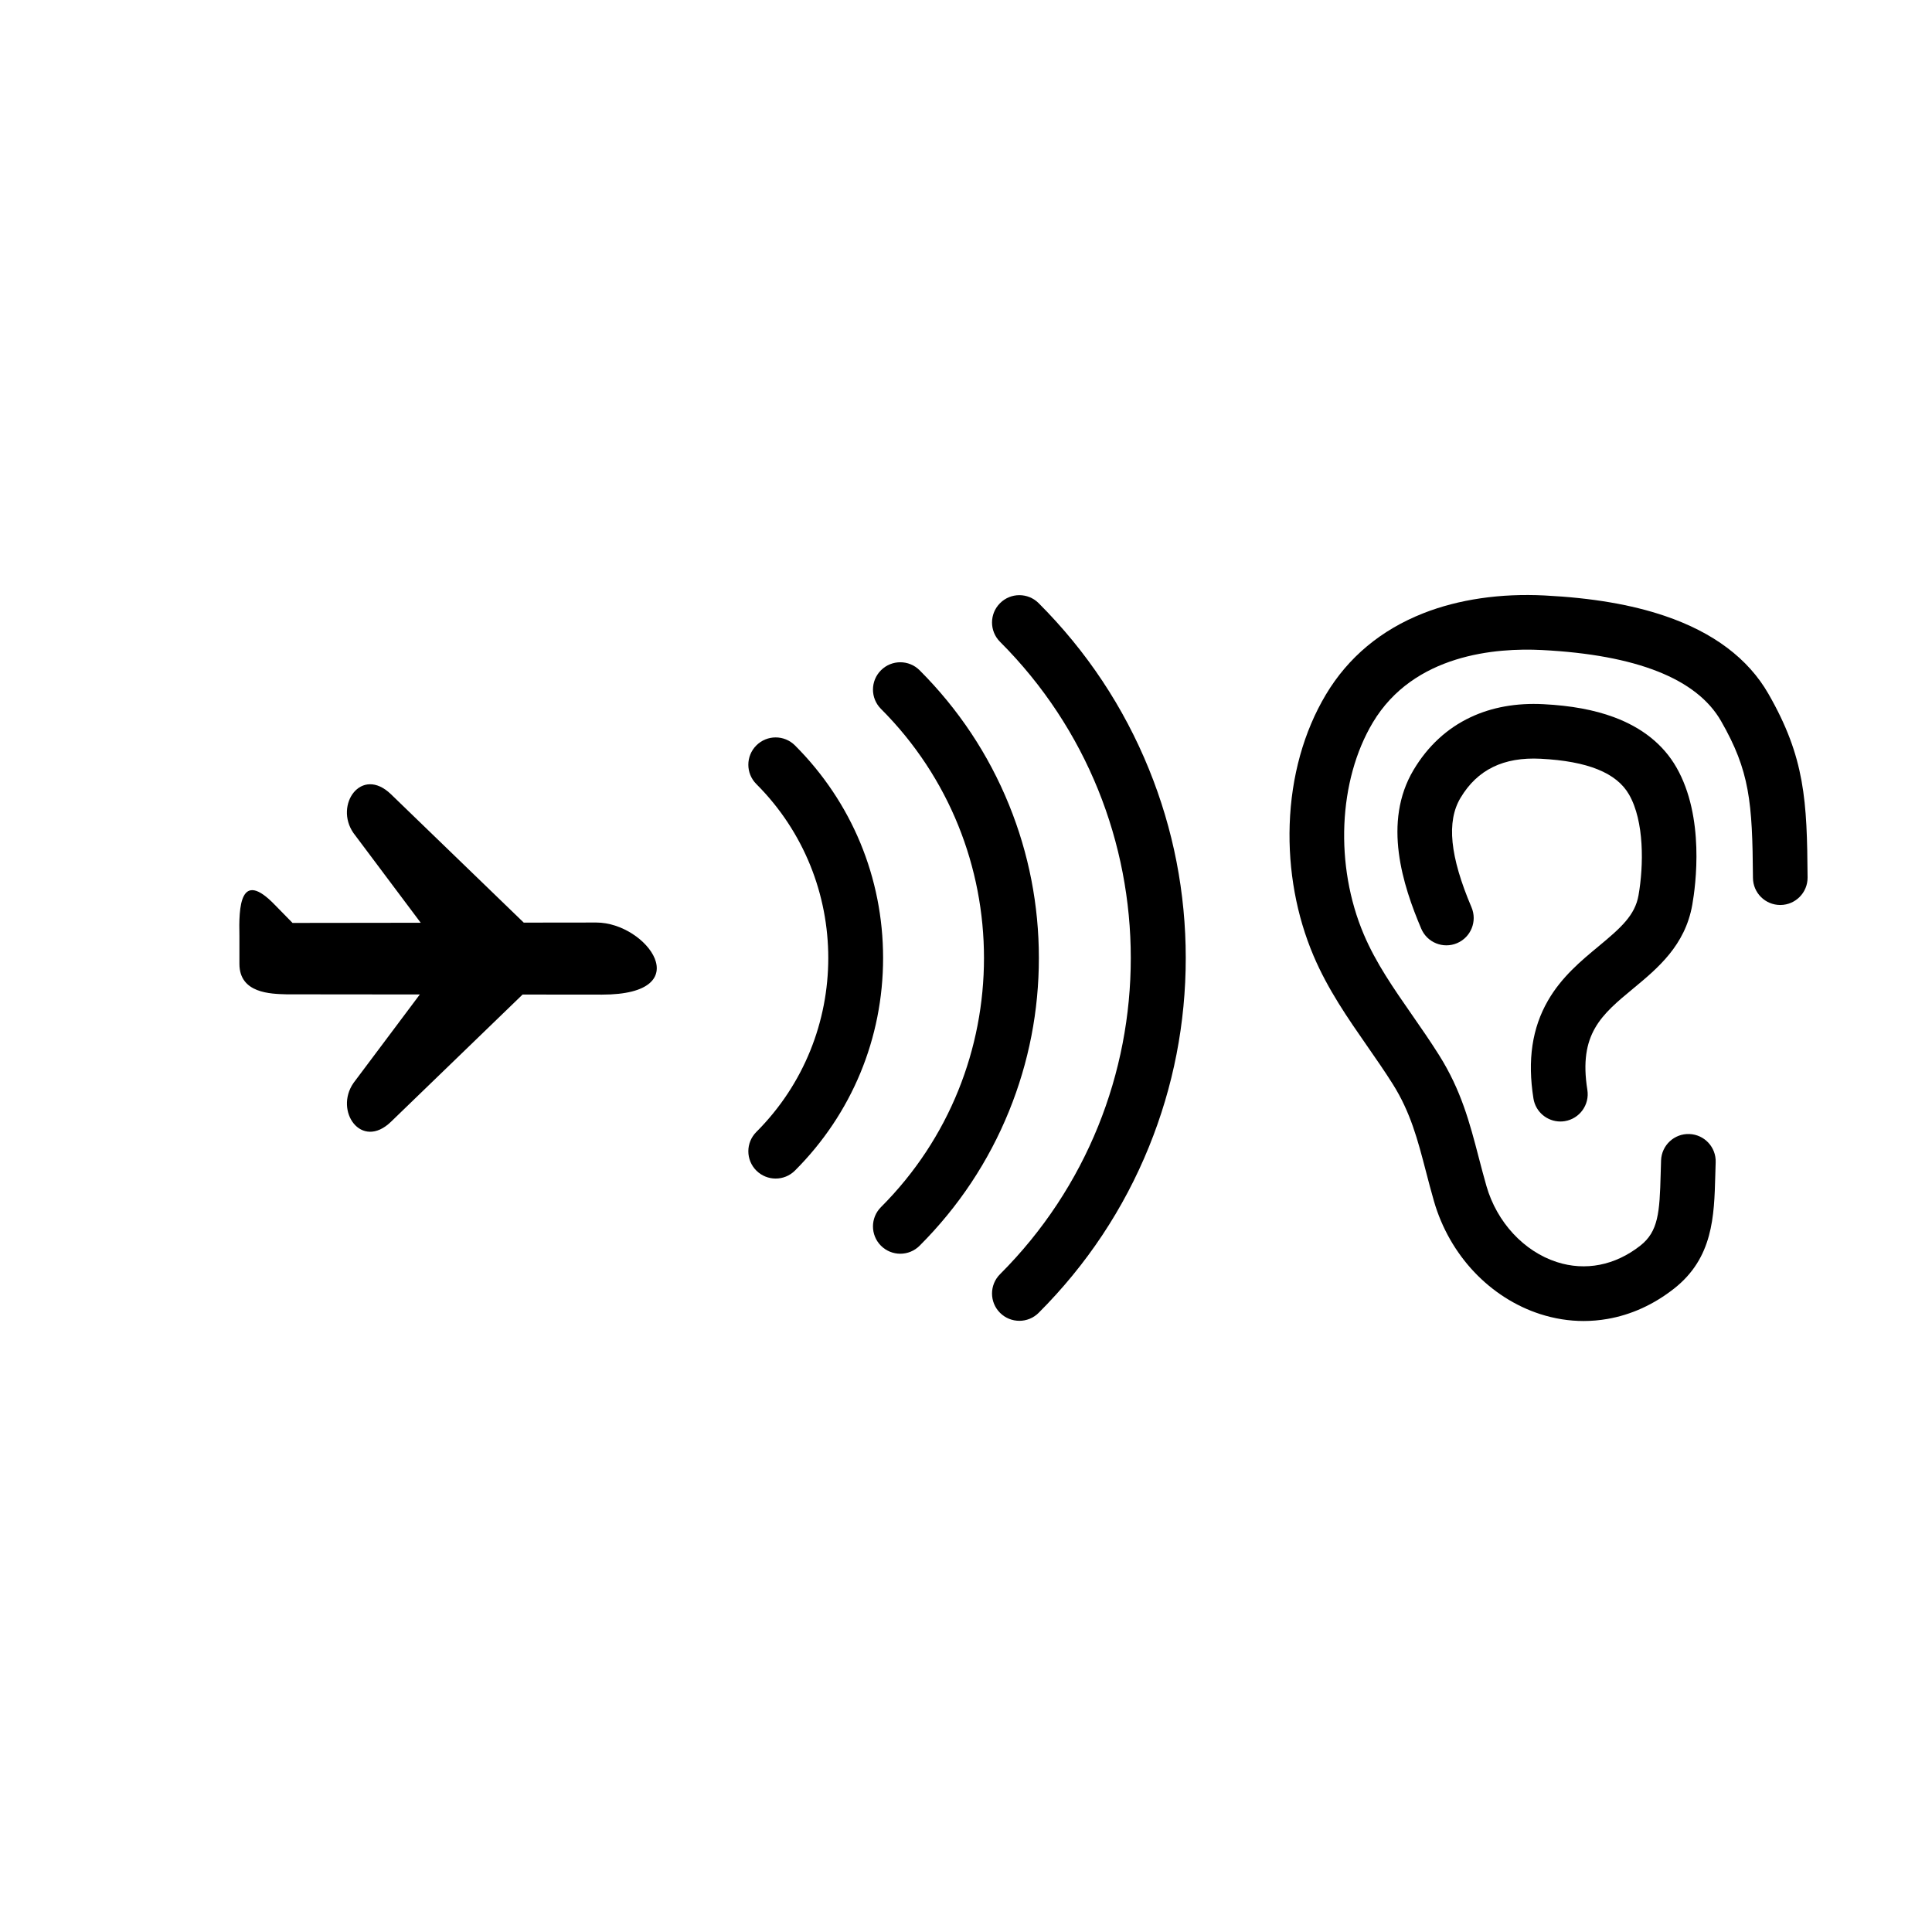 <?xml version="1.0" encoding="UTF-8"?>
<!-- Uploaded to: SVG Repo, www.svgrepo.com, Generator: SVG Repo Mixer Tools -->
<svg fill="#000000" width="800px" height="800px" version="1.1" viewBox="144 144 512 512" xmlns="http://www.w3.org/2000/svg">
 <g>
  <path d="m557.51 441.21c0.379 0 0.762-0.031 1.148-0.09 3.949-0.629 6.637-4.34 6.008-8.289-2.367-14.844 3.731-19.891 12.172-26.879 6.441-5.332 13.738-11.375 15.637-22.18 0.918-5.227 3.324-23.289-4.211-36.414-3.469-6.043-9.059-10.523-16.605-13.316-5.219-1.93-11.316-3.051-18.641-3.426-7.18-0.367-13.691 0.805-19.355 3.484-6.219 2.941-11.277 7.621-15.035 13.906-8.316 13.922-2.832 30.699 2.016 42.109 1.562 3.68 5.812 5.394 9.492 3.832 3.68-1.562 5.394-5.812 3.832-9.492-5.742-13.512-6.668-22.734-2.91-29.02 4.465-7.473 11.41-10.859 21.227-10.359 12.469 0.641 20.133 3.742 23.43 9.492 4.066 7.082 3.891 18.809 2.508 26.703-0.93 5.289-4.637 8.586-10.609 13.531-4.57 3.785-9.75 8.07-13.371 14.336-4.223 7.301-5.484 15.797-3.863 25.977 0.562 3.559 3.637 6.094 7.133 6.094z"/>
  <path d="m563.68 494.08c2.098 0 4.191-0.18 6.285-0.543 6.316-1.094 12.258-3.793 17.656-8.027 10.363-8.125 10.656-19.215 10.945-29.941 0.031-1.156 0.062-2.348 0.105-3.543 0.145-3.996-2.977-7.352-6.973-7.496-3.992-0.148-7.352 2.977-7.496 6.973-0.047 1.266-0.078 2.492-0.109 3.68-0.27 10.141-0.613 15.18-5.406 18.938-6.688 5.242-14.539 6.781-22.109 4.336-8.738-2.824-15.883-10.535-18.648-20.121-0.738-2.566-1.398-5.102-2.039-7.555-2.387-9.168-4.641-17.828-10.551-27.207-2.301-3.652-4.746-7.176-7.113-10.582-4.938-7.102-9.598-13.809-12.797-21.34-7.754-18.238-6.793-40.816 2.383-56.176 10.848-18.156 32.734-19.828 44.816-19.211 25.062 1.285 41.027 7.609 47.457 18.801 7.598 13.23 8.324 21.453 8.465 41.578 0.027 3.981 3.262 7.188 7.238 7.188h0.051c3.996-0.027 7.215-3.293 7.188-7.289-0.145-20.352-0.672-31.762-10.387-48.684-5.363-9.34-14.605-16.285-27.473-20.641-8.863-3-19.262-4.769-31.797-5.41-11.715-0.602-22.836 1.027-32.16 4.703-11.242 4.434-19.93 11.684-25.824 21.539-5.867 9.816-9.188 21.742-9.609 34.484-0.398 12.074 1.789 24.102 6.332 34.781 3.785 8.902 9.098 16.547 14.234 23.938 2.273 3.273 4.625 6.656 6.75 10.031 4.711 7.484 6.602 14.742 8.789 23.141 0.66 2.543 1.348 5.172 2.137 7.918 2.031 7.039 5.719 13.523 10.672 18.758 4.902 5.18 10.934 9.031 17.434 11.133 3.816 1.23 7.684 1.848 11.555 1.848z"/>
  <path d="m414.14 494.03c1.852 0 3.703-0.707 5.117-2.121 12.703-12.703 22.539-27.508 29.234-44.004 6.469-15.934 9.746-32.766 9.746-50.027 0-17.262-3.277-34.094-9.746-50.027-6.695-16.496-16.531-31.301-29.234-44.004-2.828-2.828-7.41-2.828-10.238 0s-2.828 7.41 0 10.238c46.203 46.207 46.203 121.39 0 167.59-2.828 2.828-2.828 7.41 0 10.238 1.418 1.41 3.269 2.113 5.121 2.113z"/>
  <path d="m382.59 476.25c1.852 0 3.703-0.707 5.117-2.121 10.301-10.301 18.273-22.305 23.703-35.684 5.246-12.922 7.902-26.57 7.902-40.566s-2.66-27.648-7.902-40.566c-5.43-13.379-13.406-25.383-23.703-35.684-2.828-2.828-7.41-2.828-10.238 0s-2.828 7.41 0 10.238c36.398 36.398 36.398 95.629 0 132.03-2.828 2.828-2.828 7.41 0 10.238 1.418 1.41 3.269 2.117 5.121 2.117z"/>
  <path d="m349.56 456.33c1.852 0 3.703-0.707 5.117-2.121 15.059-15.059 23.352-35.066 23.352-56.332 0-21.27-8.293-41.273-23.352-56.332-2.828-2.828-7.41-2.828-10.238 0s-2.828 7.41 0 10.238c25.418 25.418 25.418 66.773 0 92.195-2.828 2.828-2.828 7.41 0 10.238 1.414 1.406 3.269 2.113 5.121 2.113z"/>
  <path d="m302.03 388.48-19.23 0.023-35.191-34.023c-7.863-7.594-15.094 2.848-9.938 10.281l17.824 23.781-33.969 0.043-4.68-4.777c-9.273-9.625-9.578 0.621-9.398 8.273v7.356c0 7.832 8.312 7.953 12.496 8.07l35.316 0.035-17.582 23.461c-5.152 7.434 2.078 17.875 9.938 10.277l34.875-33.715 21.043 0.02c25.848 0.004 11.953-19.105-1.504-19.105z"/>
 </g>
</svg>
